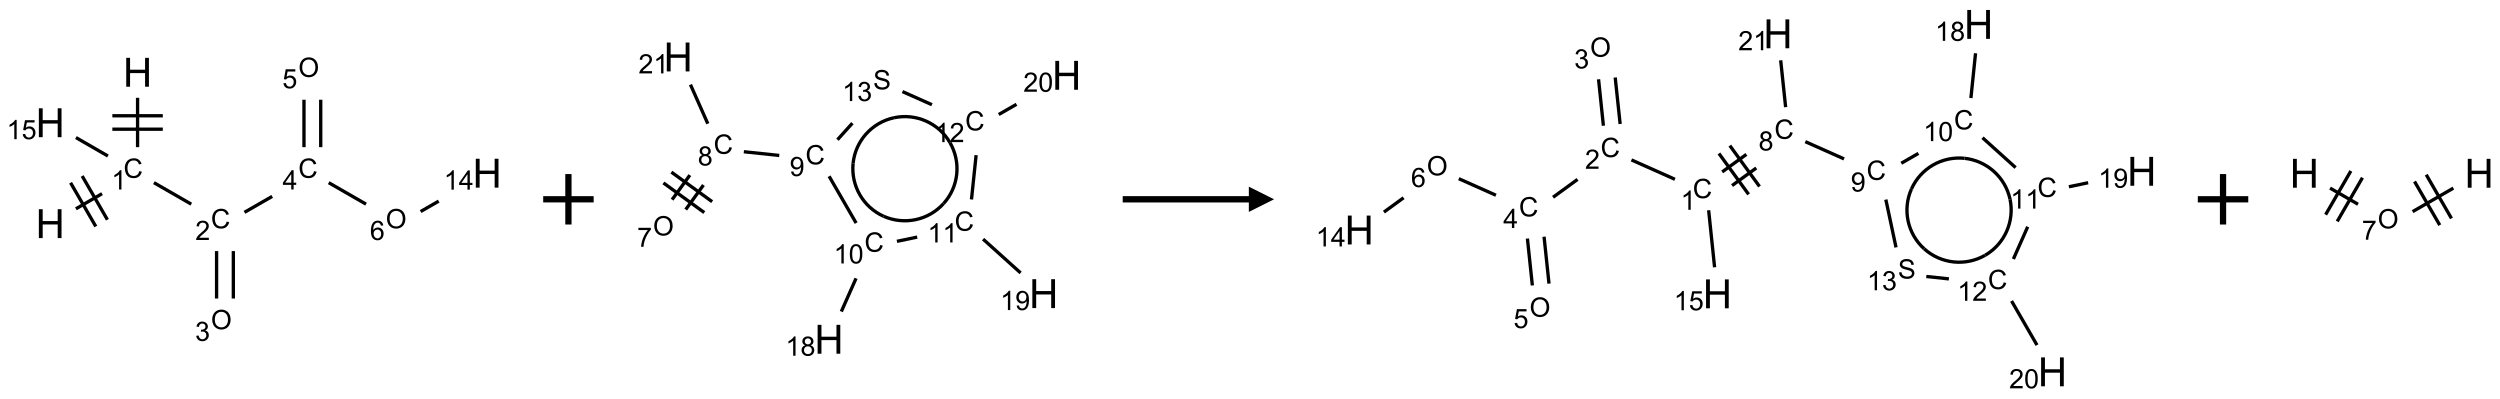 <?xml version="1.0" encoding="UTF-8"?>
<svg xmlns="http://www.w3.org/2000/svg" xmlns:xlink="http://www.w3.org/1999/xlink" width="991" height="158" viewBox="0 0 991 158">
<defs>
<g>
<g id="glyph-0-0">
<path d="M 2 0 L 2 -10 L 10 -10 L 10 0 Z M 2.25 -0.25 L 9.75 -0.25 L 9.75 -9.75 L 2.25 -9.75 Z M 2.25 -0.25 "/>
</g>
<g id="glyph-0-1">
<path d="M 1.281 0 L 1.281 -11.453 L 2.797 -11.453 L 2.797 -6.75 L 8.75 -6.75 L 8.75 -11.453 L 10.266 -11.453 L 10.266 0 L 8.75 0 L 8.75 -5.398 L 2.797 -5.398 L 2.797 0 Z M 1.281 0 "/>
</g>
<g id="glyph-1-0">
<path d="M 1.332 0 L 1.332 -6.668 L 6.668 -6.668 L 6.668 0 Z M 1.5 -0.168 L 6.5 -0.168 L 6.5 -6.5 L 1.5 -6.5 Z M 1.5 -0.168 "/>
</g>
<g id="glyph-1-1">
<path d="M 6.27 -2.676 L 7.281 -2.422 C 7.07 -1.594 6.688 -0.961 6.137 -0.523 C 5.586 -0.086 4.914 0.129 4.121 0.129 C 3.297 0.129 2.629 -0.039 2.113 -0.371 C 1.598 -0.707 1.203 -1.191 0.934 -1.828 C 0.664 -2.465 0.531 -3.145 0.531 -3.875 C 0.531 -4.672 0.684 -5.363 0.988 -5.957 C 1.293 -6.547 1.723 -6.996 2.285 -7.305 C 2.844 -7.613 3.461 -7.766 4.137 -7.766 C 4.898 -7.766 5.543 -7.57 6.062 -7.184 C 6.582 -6.793 6.945 -6.246 7.152 -5.543 L 6.156 -5.309 C 5.98 -5.863 5.723 -6.266 5.387 -6.52 C 5.051 -6.773 4.625 -6.902 4.113 -6.902 C 3.527 -6.902 3.039 -6.762 2.645 -6.48 C 2.25 -6.199 1.973 -5.82 1.812 -5.348 C 1.652 -4.871 1.574 -4.383 1.574 -3.879 C 1.574 -3.23 1.668 -2.664 1.855 -2.18 C 2.047 -1.695 2.34 -1.332 2.738 -1.094 C 3.137 -0.855 3.57 -0.734 4.035 -0.734 C 4.602 -0.734 5.082 -0.898 5.473 -1.223 C 5.867 -1.551 6.133 -2.035 6.27 -2.676 Z M 6.27 -2.676 "/>
</g>
<g id="glyph-1-2">
<path d="M 3.973 0 L 3.035 0 L 3.035 -5.973 C 2.809 -5.758 2.516 -5.543 2.148 -5.328 C 1.781 -5.113 1.453 -4.953 1.16 -4.844 L 1.16 -5.75 C 1.684 -5.996 2.145 -6.297 2.535 -6.645 C 2.93 -6.996 3.207 -7.336 3.371 -7.668 L 3.973 -7.668 Z M 3.973 0 "/>
</g>
<g id="glyph-1-3">
<path d="M 5.371 -0.902 L 5.371 0 L 0.324 0 C 0.316 -0.227 0.352 -0.441 0.434 -0.652 C 0.562 -0.996 0.766 -1.332 1.051 -1.668 C 1.332 -2 1.742 -2.387 2.277 -2.824 C 3.105 -3.504 3.668 -4.043 3.957 -4.441 C 4.25 -4.84 4.395 -5.215 4.395 -5.566 C 4.395 -5.938 4.262 -6.254 3.996 -6.508 C 3.73 -6.762 3.387 -6.891 2.957 -6.891 C 2.508 -6.891 2.145 -6.754 1.875 -6.484 C 1.605 -6.215 1.469 -5.84 1.465 -5.359 L 0.5 -5.457 C 0.566 -6.176 0.812 -6.727 1.246 -7.102 C 1.676 -7.477 2.254 -7.668 2.98 -7.668 C 3.711 -7.668 4.293 -7.465 4.719 -7.059 C 5.145 -6.652 5.359 -6.148 5.359 -5.547 C 5.359 -5.242 5.297 -4.941 5.172 -4.645 C 5.047 -4.352 4.84 -4.039 4.551 -3.715 C 4.262 -3.387 3.777 -2.938 3.105 -2.371 C 2.543 -1.898 2.18 -1.578 2.02 -1.41 C 1.859 -1.242 1.73 -1.07 1.625 -0.902 Z M 5.371 -0.902 "/>
</g>
<g id="glyph-1-4">
<path d="M 0.516 -3.719 C 0.516 -4.984 0.855 -5.977 1.535 -6.695 C 2.215 -7.414 3.094 -7.77 4.172 -7.77 C 4.875 -7.77 5.512 -7.602 6.078 -7.266 C 6.645 -6.93 7.074 -6.461 7.371 -5.855 C 7.668 -5.254 7.816 -4.57 7.816 -3.809 C 7.816 -3.035 7.66 -2.34 7.348 -1.73 C 7.035 -1.117 6.594 -0.656 6.02 -0.34 C 5.449 -0.027 4.828 0.129 4.168 0.129 C 3.449 0.129 2.805 -0.043 2.238 -0.391 C 1.672 -0.738 1.246 -1.211 0.953 -1.812 C 0.66 -2.414 0.516 -3.047 0.516 -3.719 Z M 1.559 -3.703 C 1.559 -2.781 1.805 -2.059 2.301 -1.527 C 2.793 -1 3.414 -0.734 4.16 -0.734 C 4.922 -0.734 5.547 -1 6.039 -1.535 C 6.531 -2.07 6.777 -2.828 6.777 -3.812 C 6.777 -4.434 6.672 -4.977 6.461 -5.441 C 6.25 -5.902 5.945 -6.262 5.539 -6.52 C 5.133 -6.773 4.68 -6.902 4.176 -6.902 C 3.461 -6.902 2.848 -6.656 2.332 -6.164 C 1.816 -5.672 1.559 -4.852 1.559 -3.703 Z M 1.559 -3.703 "/>
</g>
<g id="glyph-1-5">
<path d="M 0.449 -2.016 L 1.387 -2.141 C 1.492 -1.609 1.676 -1.227 1.934 -0.992 C 2.191 -0.758 2.508 -0.641 2.879 -0.641 C 3.32 -0.641 3.695 -0.793 3.996 -1.098 C 4.301 -1.402 4.453 -1.781 4.453 -2.234 C 4.453 -2.664 4.312 -3.02 4.031 -3.301 C 3.75 -3.578 3.391 -3.719 2.957 -3.719 C 2.781 -3.719 2.562 -3.684 2.297 -3.613 L 2.402 -4.438 C 2.465 -4.43 2.516 -4.426 2.551 -4.426 C 2.949 -4.426 3.312 -4.531 3.629 -4.738 C 3.949 -4.949 4.109 -5.27 4.109 -5.703 C 4.109 -6.047 3.992 -6.332 3.762 -6.559 C 3.527 -6.785 3.227 -6.895 2.859 -6.895 C 2.496 -6.895 2.191 -6.781 1.949 -6.551 C 1.707 -6.324 1.547 -5.98 1.48 -5.52 L 0.543 -5.688 C 0.656 -6.316 0.918 -6.805 1.324 -7.148 C 1.73 -7.492 2.234 -7.668 2.84 -7.668 C 3.254 -7.668 3.641 -7.578 3.988 -7.398 C 4.34 -7.219 4.609 -6.977 4.793 -6.668 C 4.98 -6.359 5.074 -6.031 5.074 -5.684 C 5.074 -5.352 4.984 -5.051 4.809 -4.781 C 4.629 -4.512 4.367 -4.297 4.02 -4.137 C 4.473 -4.031 4.824 -3.816 5.074 -3.488 C 5.324 -3.16 5.449 -2.75 5.449 -2.254 C 5.449 -1.59 5.203 -1.023 4.719 -0.559 C 4.234 -0.098 3.617 0.137 2.875 0.137 C 2.203 0.137 1.648 -0.062 1.207 -0.465 C 0.762 -0.863 0.512 -1.379 0.449 -2.016 Z M 0.449 -2.016 "/>
</g>
<g id="glyph-1-6">
<path d="M 3.449 0 L 3.449 -1.828 L 0.137 -1.828 L 0.137 -2.688 L 3.621 -7.637 L 4.387 -7.637 L 4.387 -2.688 L 5.418 -2.688 L 5.418 -1.828 L 4.387 -1.828 L 4.387 0 Z M 3.449 -2.688 L 3.449 -6.129 L 1.059 -2.688 Z M 3.449 -2.688 "/>
</g>
<g id="glyph-1-7">
<path d="M 0.441 -2 L 1.426 -2.082 C 1.5 -1.605 1.668 -1.242 1.934 -1.004 C 2.199 -0.762 2.52 -0.641 2.895 -0.641 C 3.348 -0.641 3.73 -0.812 4.043 -1.152 C 4.355 -1.492 4.512 -1.941 4.512 -2.504 C 4.512 -3.039 4.359 -3.461 4.059 -3.77 C 3.758 -4.078 3.367 -4.234 2.879 -4.234 C 2.578 -4.234 2.305 -4.164 2.062 -4.027 C 1.82 -3.891 1.629 -3.715 1.488 -3.496 L 0.609 -3.609 L 1.348 -7.531 L 5.145 -7.531 L 5.145 -6.637 L 2.098 -6.637 L 1.688 -4.582 C 2.145 -4.902 2.625 -5.062 3.129 -5.062 C 3.797 -5.062 4.359 -4.832 4.816 -4.371 C 5.277 -3.91 5.504 -3.312 5.504 -2.59 C 5.504 -1.898 5.305 -1.301 4.902 -0.797 C 4.41 -0.18 3.742 0.129 2.895 0.129 C 2.199 0.129 1.633 -0.062 1.195 -0.453 C 0.758 -0.844 0.504 -1.359 0.441 -2 Z M 0.441 -2 "/>
</g>
<g id="glyph-1-8">
<path d="M 5.309 -5.766 L 4.375 -5.691 C 4.293 -6.059 4.172 -6.328 4.02 -6.496 C 3.766 -6.762 3.453 -6.895 3.082 -6.895 C 2.785 -6.895 2.523 -6.812 2.297 -6.645 C 2 -6.43 1.77 -6.117 1.598 -5.703 C 1.43 -5.289 1.34 -4.703 1.332 -3.938 C 1.559 -4.281 1.836 -4.535 2.16 -4.703 C 2.488 -4.871 2.828 -4.953 3.188 -4.953 C 3.812 -4.953 4.344 -4.723 4.785 -4.262 C 5.223 -3.801 5.441 -3.207 5.441 -2.48 C 5.441 -2 5.34 -1.555 5.133 -1.145 C 4.926 -0.73 4.641 -0.418 4.281 -0.199 C 3.922 0.02 3.512 0.129 3.051 0.129 C 2.27 0.129 1.633 -0.156 1.141 -0.73 C 0.648 -1.305 0.402 -2.254 0.402 -3.574 C 0.402 -5.051 0.672 -6.121 1.219 -6.793 C 1.695 -7.375 2.336 -7.668 3.141 -7.668 C 3.742 -7.668 4.234 -7.5 4.617 -7.16 C 5 -6.824 5.23 -6.359 5.309 -5.766 Z M 1.48 -2.473 C 1.48 -2.152 1.547 -1.844 1.684 -1.547 C 1.82 -1.25 2.016 -1.027 2.262 -0.871 C 2.508 -0.719 2.766 -0.641 3.035 -0.641 C 3.434 -0.641 3.773 -0.801 4.059 -1.121 C 4.344 -1.441 4.484 -1.875 4.484 -2.422 C 4.484 -2.949 4.344 -3.367 4.062 -3.668 C 3.781 -3.973 3.426 -4.125 3 -4.125 C 2.578 -4.125 2.219 -3.973 1.922 -3.668 C 1.625 -3.363 1.48 -2.969 1.48 -2.473 Z M 1.48 -2.473 "/>
</g>
<g id="glyph-1-9">
<path d="M 0.504 -6.637 L 0.504 -7.535 L 5.449 -7.535 L 5.449 -6.809 C 4.961 -6.289 4.48 -5.602 4.004 -4.746 C 3.527 -3.887 3.156 -3.004 2.895 -2.098 C 2.707 -1.461 2.59 -0.762 2.535 0 L 1.574 0 C 1.582 -0.602 1.703 -1.328 1.926 -2.176 C 2.152 -3.027 2.477 -3.848 2.898 -4.637 C 3.32 -5.426 3.77 -6.094 4.246 -6.637 Z M 0.504 -6.637 "/>
</g>
<g id="glyph-1-10">
<path d="M 1.887 -4.141 C 1.496 -4.281 1.207 -4.484 1.02 -4.75 C 0.832 -5.016 0.738 -5.328 0.738 -5.699 C 0.738 -6.254 0.938 -6.719 1.34 -7.098 C 1.738 -7.477 2.27 -7.668 2.934 -7.668 C 3.598 -7.668 4.137 -7.473 4.543 -7.086 C 4.949 -6.699 5.152 -6.227 5.152 -5.672 C 5.152 -5.316 5.059 -5.008 4.871 -4.746 C 4.688 -4.484 4.406 -4.281 4.027 -4.141 C 4.496 -3.988 4.852 -3.742 5.098 -3.402 C 5.34 -3.062 5.465 -2.656 5.465 -2.184 C 5.465 -1.531 5.234 -0.98 4.77 -0.535 C 4.309 -0.09 3.703 0.129 2.949 0.129 C 2.195 0.129 1.586 -0.094 1.125 -0.539 C 0.664 -0.984 0.434 -1.543 0.434 -2.207 C 0.434 -2.703 0.559 -3.121 0.809 -3.457 C 1.062 -3.793 1.422 -4.02 1.887 -4.141 Z M 1.699 -5.73 C 1.699 -5.367 1.812 -5.074 2.047 -4.844 C 2.281 -4.613 2.582 -4.5 2.953 -4.5 C 3.312 -4.5 3.609 -4.613 3.84 -4.84 C 4.07 -5.066 4.188 -5.348 4.188 -5.676 C 4.188 -6.02 4.07 -6.309 3.832 -6.543 C 3.594 -6.777 3.297 -6.895 2.941 -6.895 C 2.586 -6.895 2.289 -6.781 2.051 -6.551 C 1.816 -6.324 1.699 -6.047 1.699 -5.73 Z M 1.395 -2.203 C 1.395 -1.938 1.461 -1.676 1.586 -1.426 C 1.711 -1.176 1.902 -0.984 2.152 -0.848 C 2.402 -0.711 2.672 -0.641 2.957 -0.641 C 3.406 -0.641 3.777 -0.785 4.066 -1.074 C 4.359 -1.363 4.504 -1.727 4.504 -2.172 C 4.504 -2.625 4.355 -2.996 4.055 -3.293 C 3.754 -3.586 3.379 -3.734 2.926 -3.734 C 2.484 -3.734 2.121 -3.59 1.832 -3.297 C 1.543 -3.004 1.395 -2.641 1.395 -2.203 Z M 1.395 -2.203 "/>
</g>
<g id="glyph-1-11">
<path d="M 0.582 -1.766 L 1.484 -1.848 C 1.562 -1.426 1.707 -1.117 1.922 -0.926 C 2.137 -0.734 2.414 -0.641 2.75 -0.641 C 3.039 -0.641 3.289 -0.707 3.508 -0.84 C 3.727 -0.973 3.902 -1.148 4.043 -1.367 C 4.18 -1.586 4.297 -1.887 4.391 -2.262 C 4.484 -2.637 4.531 -3.016 4.531 -3.406 C 4.531 -3.449 4.531 -3.512 4.527 -3.594 C 4.34 -3.297 4.082 -3.055 3.758 -2.867 C 3.434 -2.68 3.082 -2.59 2.703 -2.59 C 2.07 -2.59 1.535 -2.816 1.098 -3.277 C 0.66 -3.734 0.441 -4.34 0.441 -5.09 C 0.441 -5.863 0.672 -6.484 1.129 -6.957 C 1.586 -7.43 2.156 -7.668 2.844 -7.668 C 3.34 -7.668 3.793 -7.531 4.207 -7.266 C 4.617 -7 4.93 -6.617 5.145 -6.121 C 5.355 -5.629 5.465 -4.91 5.465 -3.973 C 5.465 -2.996 5.359 -2.223 5.145 -1.645 C 4.934 -1.066 4.617 -0.625 4.199 -0.324 C 3.781 -0.02 3.293 0.129 2.73 0.129 C 2.133 0.129 1.645 -0.035 1.266 -0.367 C 0.887 -0.699 0.66 -1.164 0.582 -1.766 Z M 4.422 -5.137 C 4.422 -5.676 4.277 -6.102 3.992 -6.418 C 3.707 -6.734 3.359 -6.891 2.957 -6.891 C 2.543 -6.891 2.18 -6.719 1.871 -6.379 C 1.562 -6.039 1.406 -5.598 1.406 -5.059 C 1.406 -4.57 1.555 -4.176 1.848 -3.871 C 2.141 -3.566 2.5 -3.418 2.934 -3.418 C 3.367 -3.418 3.723 -3.57 4.004 -3.871 C 4.281 -4.176 4.422 -4.598 4.422 -5.137 Z M 4.422 -5.137 "/>
</g>
<g id="glyph-1-12">
<path d="M 0.441 -3.766 C 0.441 -4.668 0.535 -5.395 0.723 -5.945 C 0.906 -6.496 1.184 -6.922 1.551 -7.219 C 1.918 -7.516 2.375 -7.668 2.934 -7.668 C 3.344 -7.668 3.703 -7.586 4.012 -7.418 C 4.32 -7.254 4.574 -7.016 4.777 -6.707 C 4.977 -6.395 5.137 -6.016 5.25 -5.57 C 5.363 -5.125 5.422 -4.523 5.422 -3.766 C 5.422 -2.871 5.328 -2.148 5.145 -1.598 C 4.961 -1.047 4.688 -0.621 4.32 -0.32 C 3.953 -0.02 3.492 0.129 2.934 0.129 C 2.195 0.129 1.617 -0.133 1.199 -0.66 C 0.695 -1.297 0.441 -2.332 0.441 -3.766 Z M 1.406 -3.766 C 1.406 -2.512 1.555 -1.68 1.848 -1.262 C 2.141 -0.848 2.5 -0.641 2.934 -0.641 C 3.363 -0.641 3.727 -0.848 4.02 -1.266 C 4.312 -1.684 4.457 -2.516 4.457 -3.766 C 4.457 -5.023 4.312 -5.859 4.02 -6.27 C 3.727 -6.684 3.359 -6.891 2.922 -6.891 C 2.492 -6.891 2.148 -6.707 1.891 -6.344 C 1.566 -5.879 1.406 -5.02 1.406 -3.766 Z M 1.406 -3.766 "/>
</g>
<g id="glyph-1-13">
<path d="M 0.48 -2.453 L 1.434 -2.535 C 1.477 -2.152 1.582 -1.84 1.746 -1.598 C 1.91 -1.352 2.168 -1.152 2.516 -1.004 C 2.863 -0.852 3.254 -0.777 3.688 -0.777 C 4.074 -0.777 4.414 -0.832 4.707 -0.949 C 5.004 -1.062 5.223 -1.219 5.367 -1.418 C 5.512 -1.617 5.582 -1.836 5.582 -2.074 C 5.582 -2.312 5.516 -2.523 5.375 -2.699 C 5.234 -2.879 5.008 -3.031 4.688 -3.152 C 4.484 -3.23 4.031 -3.355 3.328 -3.523 C 2.625 -3.691 2.137 -3.852 1.855 -4 C 1.488 -4.191 1.219 -4.43 1.039 -4.711 C 0.859 -4.992 0.77 -5.312 0.77 -5.66 C 0.77 -6.047 0.879 -6.406 1.098 -6.742 C 1.316 -7.078 1.637 -7.332 2.059 -7.504 C 2.477 -7.68 2.945 -7.766 3.457 -7.766 C 4.023 -7.766 4.523 -7.676 4.957 -7.492 C 5.387 -7.309 5.719 -7.043 5.953 -6.688 C 6.188 -6.332 6.312 -5.934 6.328 -5.484 L 5.359 -5.41 C 5.309 -5.895 5.133 -6.258 4.832 -6.504 C 4.531 -6.75 4.086 -6.875 3.5 -6.875 C 2.891 -6.875 2.445 -6.762 2.164 -6.539 C 1.883 -6.316 1.746 -6.047 1.746 -5.73 C 1.746 -5.457 1.844 -5.23 2.043 -5.051 C 2.238 -4.875 2.742 -4.695 3.566 -4.508 C 4.387 -4.32 4.949 -4.16 5.254 -4.02 C 5.699 -3.816 6.027 -3.555 6.238 -3.242 C 6.449 -2.93 6.559 -2.566 6.559 -2.156 C 6.559 -1.75 6.441 -1.367 6.207 -1.008 C 5.977 -0.648 5.641 -0.367 5.207 -0.168 C 4.77 0.031 4.281 0.129 3.734 0.129 C 3.043 0.129 2.465 0.031 1.996 -0.172 C 1.531 -0.375 1.164 -0.676 0.898 -1.082 C 0.633 -1.484 0.492 -1.941 0.48 -2.453 Z M 0.48 -2.453 "/>
</g>
</g>
</defs>
<path fill="none" stroke-width="0.033" stroke-linecap="butt" stroke-linejoin="miter" stroke="rgb(0%, 0%, 0%)" stroke-opacity="1" stroke-miterlimit="10" d="M 0.255 1.353 L 0.514 1.203 " transform="matrix(40, 0, 0, 40, 19.895, 28.652)"/>
<path fill="none" stroke-width="0.033" stroke-linecap="butt" stroke-linejoin="miter" stroke="rgb(0%, 0%, 0%)" stroke-opacity="1" stroke-miterlimit="10" d="M 0.567 1.461 L 0.317 1.028 " transform="matrix(40, 0, 0, 40, 19.895, 28.652)"/>
<path fill="none" stroke-width="0.033" stroke-linecap="butt" stroke-linejoin="miter" stroke="rgb(0%, 0%, 0%)" stroke-opacity="1" stroke-miterlimit="10" d="M 0.452 1.528 L 0.202 1.095 " transform="matrix(40, 0, 0, 40, 19.895, 28.652)"/>
<path fill="none" stroke-width="0.033" stroke-linecap="butt" stroke-linejoin="miter" stroke="rgb(0%, 0%, 0%)" stroke-opacity="1" stroke-miterlimit="10" d="M 0.866 0.742 L 0.866 0.253 " transform="matrix(40, 0, 0, 40, 19.895, 28.652)"/>
<path fill="none" stroke-width="0.033" stroke-linecap="butt" stroke-linejoin="miter" stroke="rgb(0%, 0%, 0%)" stroke-opacity="1" stroke-miterlimit="10" d="M 1.116 0.431 L 0.616 0.431 " transform="matrix(40, 0, 0, 40, 19.895, 28.652)"/>
<path fill="none" stroke-width="0.033" stroke-linecap="butt" stroke-linejoin="miter" stroke="rgb(0%, 0%, 0%)" stroke-opacity="1" stroke-miterlimit="10" d="M 1.116 0.564 L 0.616 0.564 " transform="matrix(40, 0, 0, 40, 19.895, 28.652)"/>
<path fill="none" stroke-width="0.033" stroke-linecap="butt" stroke-linejoin="miter" stroke="rgb(0%, 0%, 0%)" stroke-opacity="1" stroke-miterlimit="10" d="M 1.028 1.094 L 1.398 1.307 " transform="matrix(40, 0, 0, 40, 19.895, 28.652)"/>
<path fill="none" stroke-width="0.033" stroke-linecap="butt" stroke-linejoin="miter" stroke="rgb(0%, 0%, 0%)" stroke-opacity="1" stroke-miterlimit="10" d="M 1.649 1.772 L 1.649 2.242 " transform="matrix(40, 0, 0, 40, 19.895, 28.652)"/>
<path fill="none" stroke-width="0.033" stroke-linecap="butt" stroke-linejoin="miter" stroke="rgb(0%, 0%, 0%)" stroke-opacity="1" stroke-miterlimit="10" d="M 1.815 1.772 L 1.815 2.242 " transform="matrix(40, 0, 0, 40, 19.895, 28.652)"/>
<path fill="none" stroke-width="0.033" stroke-linecap="butt" stroke-linejoin="miter" stroke="rgb(0%, 0%, 0%)" stroke-opacity="1" stroke-miterlimit="10" d="M 1.925 1.388 L 2.2 1.23 " transform="matrix(40, 0, 0, 40, 19.895, 28.652)"/>
<path fill="none" stroke-width="0.033" stroke-linecap="butt" stroke-linejoin="miter" stroke="rgb(0%, 0%, 0%)" stroke-opacity="1" stroke-miterlimit="10" d="M 2.681 0.742 L 2.681 0.272 " transform="matrix(40, 0, 0, 40, 19.895, 28.652)"/>
<path fill="none" stroke-width="0.033" stroke-linecap="butt" stroke-linejoin="miter" stroke="rgb(0%, 0%, 0%)" stroke-opacity="1" stroke-miterlimit="10" d="M 2.515 0.742 L 2.515 0.272 " transform="matrix(40, 0, 0, 40, 19.895, 28.652)"/>
<path fill="none" stroke-width="0.033" stroke-linecap="butt" stroke-linejoin="miter" stroke="rgb(0%, 0%, 0%)" stroke-opacity="1" stroke-miterlimit="10" d="M 2.76 1.094 L 3.13 1.307 " transform="matrix(40, 0, 0, 40, 19.895, 28.652)"/>
<path fill="none" stroke-width="0.033" stroke-linecap="butt" stroke-linejoin="miter" stroke="rgb(0%, 0%, 0%)" stroke-opacity="1" stroke-miterlimit="10" d="M 3.671 1.38 L 3.85 1.277 " transform="matrix(40, 0, 0, 40, 19.895, 28.652)"/>
<path fill="none" stroke-width="0.033" stroke-linecap="butt" stroke-linejoin="miter" stroke="rgb(0%, 0%, 0%)" stroke-opacity="1" stroke-miterlimit="10" d="M 0.572 0.83 L 0.255 0.647 " transform="matrix(40, 0, 0, 40, 19.895, 28.652)"/>
<g fill="rgb(0%, 0%, 0%)" fill-opacity="1">
<use xlink:href="#glyph-0-1" x="14.121" y="94.379"/>
</g>
<g fill="rgb(0%, 0%, 0%)" fill-opacity="1">
<use xlink:href="#glyph-1-1" x="48.941" y="70.496"/>
</g>
<g fill="rgb(0%, 0%, 0%)" fill-opacity="1">
<use xlink:href="#glyph-1-2" x="44.164" y="75.133"/>
</g>
<g fill="rgb(0%, 0%, 0%)" fill-opacity="1">
<use xlink:href="#glyph-0-1" x="48.762" y="34.379"/>
</g>
<g fill="rgb(0%, 0%, 0%)" fill-opacity="1">
<use xlink:href="#glyph-1-1" x="83.582" y="90.496"/>
</g>
<g fill="rgb(0%, 0%, 0%)" fill-opacity="1">
<use xlink:href="#glyph-1-3" x="77.41" y="95.133"/>
</g>
<g fill="rgb(0%, 0%, 0%)" fill-opacity="1">
<use xlink:href="#glyph-1-4" x="83.598" y="130.5"/>
</g>
<g fill="rgb(0%, 0%, 0%)" fill-opacity="1">
<use xlink:href="#glyph-1-5" x="77.332" y="135.133"/>
</g>
<g fill="rgb(0%, 0%, 0%)" fill-opacity="1">
<use xlink:href="#glyph-1-1" x="118.227" y="70.496"/>
</g>
<g fill="rgb(0%, 0%, 0%)" fill-opacity="1">
<use xlink:href="#glyph-1-6" x="112.004" y="75.102"/>
</g>
<g fill="rgb(0%, 0%, 0%)" fill-opacity="1">
<use xlink:href="#glyph-1-4" x="118.242" y="30.5"/>
</g>
<g fill="rgb(0%, 0%, 0%)" fill-opacity="1">
<use xlink:href="#glyph-1-7" x="111.914" y="35"/>
</g>
<g fill="rgb(0%, 0%, 0%)" fill-opacity="1">
<use xlink:href="#glyph-1-4" x="152.883" y="90.5"/>
</g>
<g fill="rgb(0%, 0%, 0%)" fill-opacity="1">
<use xlink:href="#glyph-1-8" x="146.621" y="95.133"/>
</g>
<g fill="rgb(0%, 0%, 0%)" fill-opacity="1">
<use xlink:href="#glyph-0-1" x="187.328" y="74.379"/>
</g>
<g fill="rgb(0%, 0%, 0%)" fill-opacity="1">
<use xlink:href="#glyph-1-2" x="175.922" y="75.172"/>
<use xlink:href="#glyph-1-6" x="181.854" y="75.172"/>
</g>
<g fill="rgb(0%, 0%, 0%)" fill-opacity="1">
<use xlink:href="#glyph-0-1" x="14.121" y="54.379"/>
</g>
<g fill="rgb(0%, 0%, 0%)" fill-opacity="1">
<use xlink:href="#glyph-1-2" x="2.629" y="55.172"/>
<use xlink:href="#glyph-1-7" x="8.561" y="55.172"/>
</g>
<path fill="none" stroke-width="0.062" stroke-linecap="butt" stroke-linejoin="miter" stroke="rgb(0%, 0%, 0%)" stroke-opacity="1" stroke-miterlimit="10" d="M -0 0 L 0.5 0 M 0.25 -0.25 L 0.25 0.25 " transform="matrix(40, 0, 0, 40, 215.324, 79)"/>
<path fill="none" stroke-width="0.033" stroke-linecap="butt" stroke-linejoin="miter" stroke="rgb(0%, 0%, 0%)" stroke-opacity="1" stroke-miterlimit="10" d="M 0.256 1.512 L 0.432 1.269 " transform="matrix(40, 0, 0, 40, 261.574, 22.586)"/>
<path fill="none" stroke-width="0.033" stroke-linecap="butt" stroke-linejoin="miter" stroke="rgb(0%, 0%, 0%)" stroke-opacity="1" stroke-miterlimit="10" d="M 0.121 1.414 L 0.297 1.171 " transform="matrix(40, 0, 0, 40, 261.574, 22.586)"/>
<path fill="none" stroke-width="0.033" stroke-linecap="butt" stroke-linejoin="miter" stroke="rgb(0%, 0%, 0%)" stroke-opacity="1" stroke-miterlimit="10" d="M 0.518 1.434 L 0.114 1.141 " transform="matrix(40, 0, 0, 40, 261.574, 22.586)"/>
<path fill="none" stroke-width="0.033" stroke-linecap="butt" stroke-linejoin="miter" stroke="rgb(0%, 0%, 0%)" stroke-opacity="1" stroke-miterlimit="10" d="M 0.44 1.542 L 0.035 1.248 " transform="matrix(40, 0, 0, 40, 261.574, 22.586)"/>
<path fill="none" stroke-width="0.033" stroke-linecap="butt" stroke-linejoin="miter" stroke="rgb(0%, 0%, 0%)" stroke-opacity="1" stroke-miterlimit="10" d="M 0.832 0.939 L 1.183 0.976 " transform="matrix(40, 0, 0, 40, 261.574, 22.586)"/>
<path fill="none" stroke-width="0.033" stroke-linecap="butt" stroke-linejoin="miter" stroke="rgb(0%, 0%, 0%)" stroke-opacity="1" stroke-miterlimit="10" d="M 1.677 1.182 L 1.945 1.646 " transform="matrix(40, 0, 0, 40, 261.574, 22.586)"/>
<path fill="none" stroke-width="0.033" stroke-linecap="butt" stroke-linejoin="miter" stroke="rgb(0%, 0%, 0%)" stroke-opacity="1" stroke-miterlimit="10" d="M 1.944 2.194 L 1.798 2.523 " transform="matrix(40, 0, 0, 40, 261.574, 22.586)"/>
<path fill="none" stroke-width="0.033" stroke-linecap="butt" stroke-linejoin="miter" stroke="rgb(0%, 0%, 0%)" stroke-opacity="1" stroke-miterlimit="10" d="M 2.349 1.827 L 2.55 1.785 " transform="matrix(40, 0, 0, 40, 261.574, 22.586)"/>
<path fill="none" stroke-width="0.033" stroke-linecap="butt" stroke-linejoin="miter" stroke="rgb(0%, 0%, 0%)" stroke-opacity="1" stroke-miterlimit="10" d="M 3.203 1.805 L 3.575 2.14 " transform="matrix(40, 0, 0, 40, 261.574, 22.586)"/>
<path fill="none" stroke-width="0.033" stroke-linecap="butt" stroke-linejoin="miter" stroke="rgb(0%, 0%, 0%)" stroke-opacity="1" stroke-miterlimit="10" d="M 3.088 1.412 L 3.134 0.973 " transform="matrix(40, 0, 0, 40, 261.574, 22.586)"/>
<path fill="none" stroke-width="0.033" stroke-linecap="butt" stroke-linejoin="miter" stroke="rgb(0%, 0%, 0%)" stroke-opacity="1" stroke-miterlimit="10" d="M 3.358 0.57 L 3.534 0.469 " transform="matrix(40, 0, 0, 40, 261.574, 22.586)"/>
<path fill="none" stroke-width="0.033" stroke-linecap="butt" stroke-linejoin="miter" stroke="rgb(0%, 0%, 0%)" stroke-opacity="1" stroke-miterlimit="10" d="M 2.696 0.473 L 2.404 0.343 " transform="matrix(40, 0, 0, 40, 261.574, 22.586)"/>
<path fill="none" stroke-width="0.033" stroke-linecap="butt" stroke-linejoin="miter" stroke="rgb(0%, 0%, 0%)" stroke-opacity="1" stroke-miterlimit="10" d="M 1.908 0.656 L 1.76 0.82 " transform="matrix(40, 0, 0, 40, 261.574, 22.586)"/>
<path fill="none" stroke-width="0.033" stroke-linecap="butt" stroke-linejoin="miter" stroke="rgb(0%, 0%, 0%)" stroke-opacity="1" stroke-miterlimit="10" d="M 0.475 0.661 L 0.303 0.274 " transform="matrix(40, 0, 0, 40, 261.574, 22.586)"/>
<path fill="none" stroke-width="0.033" stroke-linecap="butt" stroke-linejoin="miter" stroke="rgb(0%, 0%, 0%)" stroke-opacity="1" stroke-miterlimit="10" d="M 2.218 1.579 C 2.014 1.488 1.892 1.275 1.915 1.053 " transform="matrix(40, 0, 0, 40, 261.574, 22.586)"/>
<path fill="none" stroke-width="0.033" stroke-linecap="butt" stroke-linejoin="miter" stroke="rgb(0%, 0%, 0%)" stroke-opacity="1" stroke-miterlimit="10" d="M 2.812 1.452 C 2.662 1.619 2.423 1.669 2.218 1.579 " transform="matrix(40, 0, 0, 40, 261.574, 22.586)"/>
<path fill="none" stroke-width="0.033" stroke-linecap="butt" stroke-linejoin="miter" stroke="rgb(0%, 0%, 0%)" stroke-opacity="1" stroke-miterlimit="10" d="M 2.875 0.849 C 2.987 1.043 2.962 1.286 2.812 1.452 " transform="matrix(40, 0, 0, 40, 261.574, 22.586)"/>
<path fill="none" stroke-width="0.033" stroke-linecap="butt" stroke-linejoin="miter" stroke="rgb(0%, 0%, 0%)" stroke-opacity="1" stroke-miterlimit="10" d="M 2.321 0.602 C 2.54 0.556 2.763 0.655 2.875 0.849 " transform="matrix(40, 0, 0, 40, 261.574, 22.586)"/>
<path fill="none" stroke-width="0.033" stroke-linecap="butt" stroke-linejoin="miter" stroke="rgb(0%, 0%, 0%)" stroke-opacity="1" stroke-miterlimit="10" d="M 1.915 1.053 C 1.938 0.831 2.102 0.649 2.321 0.602 " transform="matrix(40, 0, 0, 40, 261.574, 22.586)"/>
<g fill="rgb(0%, 0%, 0%)" fill-opacity="1">
<use xlink:href="#glyph-1-4" x="258.82" y="93.336"/>
</g>
<g fill="rgb(0%, 0%, 0%)" fill-opacity="1">
<use xlink:href="#glyph-1-9" x="252.551" y="97.84"/>
</g>
<g fill="rgb(0%, 0%, 0%)" fill-opacity="1">
<use xlink:href="#glyph-1-1" x="282.867" y="60.973"/>
</g>
<g fill="rgb(0%, 0%, 0%)" fill-opacity="1">
<use xlink:href="#glyph-1-10" x="276.602" y="65.609"/>
</g>
<g fill="rgb(0%, 0%, 0%)" fill-opacity="1">
<use xlink:href="#glyph-1-1" x="319.273" y="65.152"/>
</g>
<g fill="rgb(0%, 0%, 0%)" fill-opacity="1">
<use xlink:href="#glyph-1-11" x="313.004" y="69.789"/>
</g>
<g fill="rgb(0%, 0%, 0%)" fill-opacity="1">
<use xlink:href="#glyph-1-1" x="342.648" y="99.793"/>
</g>
<g fill="rgb(0%, 0%, 0%)" fill-opacity="1">
<use xlink:href="#glyph-1-2" x="330.488" y="104.43"/>
<use xlink:href="#glyph-1-12" x="336.421" y="104.43"/>
</g>
<g fill="rgb(0%, 0%, 0%)" fill-opacity="1">
<use xlink:href="#glyph-0-1" x="322.824" y="140.219"/>
</g>
<g fill="rgb(0%, 0%, 0%)" fill-opacity="1">
<use xlink:href="#glyph-1-2" x="311.375" y="141.012"/>
<use xlink:href="#glyph-1-10" x="317.307" y="141.012"/>
</g>
<g fill="rgb(0%, 0%, 0%)" fill-opacity="1">
<use xlink:href="#glyph-1-1" x="378.398" y="91.477"/>
</g>
<g fill="rgb(0%, 0%, 0%)" fill-opacity="1">
<use xlink:href="#glyph-1-2" x="367.688" y="96.113"/>
<use xlink:href="#glyph-1-2" x="373.62" y="96.113"/>
</g>
<g fill="rgb(0%, 0%, 0%)" fill-opacity="1">
<use xlink:href="#glyph-0-1" x="407.945" y="122.125"/>
</g>
<g fill="rgb(0%, 0%, 0%)" fill-opacity="1">
<use xlink:href="#glyph-1-2" x="396.496" y="122.918"/>
<use xlink:href="#glyph-1-11" x="402.428" y="122.918"/>
</g>
<g fill="rgb(0%, 0%, 0%)" fill-opacity="1">
<use xlink:href="#glyph-1-1" x="382.582" y="51.699"/>
</g>
<g fill="rgb(0%, 0%, 0%)" fill-opacity="1">
<use xlink:href="#glyph-1-2" x="370.473" y="56.332"/>
<use xlink:href="#glyph-1-3" x="376.405" y="56.332"/>
</g>
<g fill="rgb(0%, 0%, 0%)" fill-opacity="1">
<use xlink:href="#glyph-0-1" x="417.043" y="35.582"/>
</g>
<g fill="rgb(0%, 0%, 0%)" fill-opacity="1">
<use xlink:href="#glyph-1-3" x="405.637" y="36.371"/>
<use xlink:href="#glyph-1-12" x="411.569" y="36.371"/>
</g>
<g fill="rgb(0%, 0%, 0%)" fill-opacity="1">
<use xlink:href="#glyph-1-13" x="346.09" y="35.43"/>
</g>
<g fill="rgb(0%, 0%, 0%)" fill-opacity="1">
<use xlink:href="#glyph-1-2" x="333.855" y="40.062"/>
<use xlink:href="#glyph-1-5" x="339.788" y="40.062"/>
</g>
<g fill="rgb(0%, 0%, 0%)" fill-opacity="1">
<use xlink:href="#glyph-0-1" x="263.043" y="28.312"/>
</g>
<g fill="rgb(0%, 0%, 0%)" fill-opacity="1">
<use xlink:href="#glyph-1-3" x="253.086" y="29.105"/>
<use xlink:href="#glyph-1-2" x="259.018" y="29.105"/>
</g>
<path fill-rule="nonzero" fill="rgb(0%, 0%, 0%)" fill-opacity="1" d="M 445.039 80.25 L 495.039 80.25 L 495.039 84 L 505.039 79 L 495.039 74 L 495.039 77.75 L 445.039 77.75 "/>
<path fill="none" stroke-width="0.033" stroke-linecap="butt" stroke-linejoin="miter" stroke="rgb(0%, 0%, 0%)" stroke-opacity="1" stroke-miterlimit="10" d="M 3.129 1.535 L 2.698 1.343 " transform="matrix(40, 0, 0, 40, 538.785, 9.674)"/>
<path fill="none" stroke-width="0.033" stroke-linecap="butt" stroke-linejoin="miter" stroke="rgb(0%, 0%, 0%)" stroke-opacity="1" stroke-miterlimit="10" d="M 2.586 0.987 L 2.537 0.526 " transform="matrix(40, 0, 0, 40, 538.785, 9.674)"/>
<path fill="none" stroke-width="0.033" stroke-linecap="butt" stroke-linejoin="miter" stroke="rgb(0%, 0%, 0%)" stroke-opacity="1" stroke-miterlimit="10" d="M 2.42 1.004 L 2.372 0.544 " transform="matrix(40, 0, 0, 40, 538.785, 9.674)"/>
<path fill="none" stroke-width="0.033" stroke-linecap="butt" stroke-linejoin="miter" stroke="rgb(0%, 0%, 0%)" stroke-opacity="1" stroke-miterlimit="10" d="M 2.164 1.536 L 1.921 1.713 " transform="matrix(40, 0, 0, 40, 538.785, 9.674)"/>
<path fill="none" stroke-width="0.033" stroke-linecap="butt" stroke-linejoin="miter" stroke="rgb(0%, 0%, 0%)" stroke-opacity="1" stroke-miterlimit="10" d="M 1.667 2.122 L 1.716 2.587 " transform="matrix(40, 0, 0, 40, 538.785, 9.674)"/>
<path fill="none" stroke-width="0.033" stroke-linecap="butt" stroke-linejoin="miter" stroke="rgb(0%, 0%, 0%)" stroke-opacity="1" stroke-miterlimit="10" d="M 1.832 2.104 L 1.881 2.569 " transform="matrix(40, 0, 0, 40, 538.785, 9.674)"/>
<path fill="none" stroke-width="0.033" stroke-linecap="butt" stroke-linejoin="miter" stroke="rgb(0%, 0%, 0%)" stroke-opacity="1" stroke-miterlimit="10" d="M 1.355 1.693 L 0.987 1.529 " transform="matrix(40, 0, 0, 40, 538.785, 9.674)"/>
<path fill="none" stroke-width="0.033" stroke-linecap="butt" stroke-linejoin="miter" stroke="rgb(0%, 0%, 0%)" stroke-opacity="1" stroke-miterlimit="10" d="M 0.44 1.718 L 0.245 1.86 " transform="matrix(40, 0, 0, 40, 538.785, 9.674)"/>
<path fill="none" stroke-width="0.033" stroke-linecap="butt" stroke-linejoin="miter" stroke="rgb(0%, 0%, 0%)" stroke-opacity="1" stroke-miterlimit="10" d="M 3.695 1.597 L 3.935 1.423 " transform="matrix(40, 0, 0, 40, 538.785, 9.674)"/>
<path fill="none" stroke-width="0.033" stroke-linecap="butt" stroke-linejoin="miter" stroke="rgb(0%, 0%, 0%)" stroke-opacity="1" stroke-miterlimit="10" d="M 3.597 1.462 L 3.837 1.288 " transform="matrix(40, 0, 0, 40, 538.785, 9.674)"/>
<path fill="none" stroke-width="0.033" stroke-linecap="butt" stroke-linejoin="miter" stroke="rgb(0%, 0%, 0%)" stroke-opacity="1" stroke-miterlimit="10" d="M 3.967 1.606 L 3.673 1.201 " transform="matrix(40, 0, 0, 40, 538.785, 9.674)"/>
<path fill="none" stroke-width="0.033" stroke-linecap="butt" stroke-linejoin="miter" stroke="rgb(0%, 0%, 0%)" stroke-opacity="1" stroke-miterlimit="10" d="M 3.859 1.684 L 3.565 1.279 " transform="matrix(40, 0, 0, 40, 538.785, 9.674)"/>
<path fill="none" stroke-width="0.033" stroke-linecap="butt" stroke-linejoin="miter" stroke="rgb(0%, 0%, 0%)" stroke-opacity="1" stroke-miterlimit="10" d="M 4.421 1.162 L 4.805 1.333 " transform="matrix(40, 0, 0, 40, 538.785, 9.674)"/>
<path fill="none" stroke-width="0.033" stroke-linecap="butt" stroke-linejoin="miter" stroke="rgb(0%, 0%, 0%)" stroke-opacity="1" stroke-miterlimit="10" d="M 5.372 1.376 L 5.542 1.278 " transform="matrix(40, 0, 0, 40, 538.785, 9.674)"/>
<path fill="none" stroke-width="0.033" stroke-linecap="butt" stroke-linejoin="miter" stroke="rgb(0%, 0%, 0%)" stroke-opacity="1" stroke-miterlimit="10" d="M 6.062 0.73 L 6.108 0.286 " transform="matrix(40, 0, 0, 40, 538.785, 9.674)"/>
<path fill="none" stroke-width="0.033" stroke-linecap="butt" stroke-linejoin="miter" stroke="rgb(0%, 0%, 0%)" stroke-opacity="1" stroke-miterlimit="10" d="M 6.177 1.123 L 6.505 1.419 " transform="matrix(40, 0, 0, 40, 538.785, 9.674)"/>
<path fill="none" stroke-width="0.033" stroke-linecap="butt" stroke-linejoin="miter" stroke="rgb(0%, 0%, 0%)" stroke-opacity="1" stroke-miterlimit="10" d="M 7.033 1.609 L 7.224 1.569 " transform="matrix(40, 0, 0, 40, 538.785, 9.674)"/>
<path fill="none" stroke-width="0.033" stroke-linecap="butt" stroke-linejoin="miter" stroke="rgb(0%, 0%, 0%)" stroke-opacity="1" stroke-miterlimit="10" d="M 6.625 2.005 L 6.483 2.325 " transform="matrix(40, 0, 0, 40, 538.785, 9.674)"/>
<path fill="none" stroke-width="0.033" stroke-linecap="butt" stroke-linejoin="miter" stroke="rgb(0%, 0%, 0%)" stroke-opacity="1" stroke-miterlimit="10" d="M 6.465 2.741 L 6.717 3.178 " transform="matrix(40, 0, 0, 40, 538.785, 9.674)"/>
<path fill="none" stroke-width="0.033" stroke-linecap="butt" stroke-linejoin="miter" stroke="rgb(0%, 0%, 0%)" stroke-opacity="1" stroke-miterlimit="10" d="M 5.844 2.522 L 5.62 2.498 " transform="matrix(40, 0, 0, 40, 538.785, 9.674)"/>
<path fill="none" stroke-width="0.033" stroke-linecap="butt" stroke-linejoin="miter" stroke="rgb(0%, 0%, 0%)" stroke-opacity="1" stroke-miterlimit="10" d="M 5.32 2.21 L 5.219 1.736 " transform="matrix(40, 0, 0, 40, 538.785, 9.674)"/>
<path fill="none" stroke-width="0.033" stroke-linecap="butt" stroke-linejoin="miter" stroke="rgb(0%, 0%, 0%)" stroke-opacity="1" stroke-miterlimit="10" d="M 4.226 0.82 L 4.177 0.356 " transform="matrix(40, 0, 0, 40, 538.785, 9.674)"/>
<path fill="none" stroke-width="0.033" stroke-linecap="butt" stroke-linejoin="miter" stroke="rgb(0%, 0%, 0%)" stroke-opacity="1" stroke-miterlimit="10" d="M 3.463 1.842 L 3.522 2.407 " transform="matrix(40, 0, 0, 40, 538.785, 9.674)"/>
<path fill="none" stroke-width="0.033" stroke-linecap="butt" stroke-linejoin="miter" stroke="rgb(0%, 0%, 0%)" stroke-opacity="1" stroke-miterlimit="10" d="M 5.473 1.631 C 5.564 1.426 5.776 1.304 5.999 1.327 " transform="matrix(40, 0, 0, 40, 538.785, 9.674)"/>
<path fill="none" stroke-width="0.033" stroke-linecap="butt" stroke-linejoin="miter" stroke="rgb(0%, 0%, 0%)" stroke-opacity="1" stroke-miterlimit="10" d="M 5.599 2.224 C 5.433 2.074 5.382 1.835 5.473 1.631 " transform="matrix(40, 0, 0, 40, 538.785, 9.674)"/>
<path fill="none" stroke-width="0.033" stroke-linecap="butt" stroke-linejoin="miter" stroke="rgb(0%, 0%, 0%)" stroke-opacity="1" stroke-miterlimit="10" d="M 6.203 2.288 C 6.009 2.399 5.766 2.374 5.599 2.224 " transform="matrix(40, 0, 0, 40, 538.785, 9.674)"/>
<path fill="none" stroke-width="0.033" stroke-linecap="butt" stroke-linejoin="miter" stroke="rgb(0%, 0%, 0%)" stroke-opacity="1" stroke-miterlimit="10" d="M 6.45 1.733 C 6.496 1.952 6.396 2.176 6.203 2.288 " transform="matrix(40, 0, 0, 40, 538.785, 9.674)"/>
<path fill="none" stroke-width="0.033" stroke-linecap="butt" stroke-linejoin="miter" stroke="rgb(0%, 0%, 0%)" stroke-opacity="1" stroke-miterlimit="10" d="M 5.999 1.327 C 6.221 1.351 6.403 1.515 6.45 1.733 " transform="matrix(40, 0, 0, 40, 538.785, 9.674)"/>
<g fill="rgb(0%, 0%, 0%)" fill-opacity="1">
<use xlink:href="#glyph-1-1" x="670.996" y="78.543"/>
</g>
<g fill="rgb(0%, 0%, 0%)" fill-opacity="1">
<use xlink:href="#glyph-1-2" x="666.219" y="83.176"/>
</g>
<g fill="rgb(0%, 0%, 0%)" fill-opacity="1">
<use xlink:href="#glyph-1-1" x="634.457" y="62.273"/>
</g>
<g fill="rgb(0%, 0%, 0%)" fill-opacity="1">
<use xlink:href="#glyph-1-3" x="628.285" y="66.906"/>
</g>
<g fill="rgb(0%, 0%, 0%)" fill-opacity="1">
<use xlink:href="#glyph-1-4" x="630.289" y="22.496"/>
</g>
<g fill="rgb(0%, 0%, 0%)" fill-opacity="1">
<use xlink:href="#glyph-1-5" x="624.023" y="27.129"/>
</g>
<g fill="rgb(0%, 0%, 0%)" fill-opacity="1">
<use xlink:href="#glyph-1-1" x="602.094" y="85.785"/>
</g>
<g fill="rgb(0%, 0%, 0%)" fill-opacity="1">
<use xlink:href="#glyph-1-6" x="595.875" y="90.387"/>
</g>
<g fill="rgb(0%, 0%, 0%)" fill-opacity="1">
<use xlink:href="#glyph-1-4" x="606.293" y="125.566"/>
</g>
<g fill="rgb(0%, 0%, 0%)" fill-opacity="1">
<use xlink:href="#glyph-1-7" x="599.965" y="130.066"/>
</g>
<g fill="rgb(0%, 0%, 0%)" fill-opacity="1">
<use xlink:href="#glyph-1-4" x="565.57" y="69.52"/>
</g>
<g fill="rgb(0%, 0%, 0%)" fill-opacity="1">
<use xlink:href="#glyph-1-8" x="559.309" y="74.148"/>
</g>
<g fill="rgb(0%, 0%, 0%)" fill-opacity="1">
<use xlink:href="#glyph-0-1" x="533.012" y="96.906"/>
</g>
<g fill="rgb(0%, 0%, 0%)" fill-opacity="1">
<use xlink:href="#glyph-1-2" x="521.609" y="97.699"/>
<use xlink:href="#glyph-1-6" x="527.542" y="97.699"/>
</g>
<g fill="rgb(0%, 0%, 0%)" fill-opacity="1">
<use xlink:href="#glyph-1-1" x="703.359" y="55.031"/>
</g>
<g fill="rgb(0%, 0%, 0%)" fill-opacity="1">
<use xlink:href="#glyph-1-10" x="697.09" y="59.664"/>
</g>
<g fill="rgb(0%, 0%, 0%)" fill-opacity="1">
<use xlink:href="#glyph-1-1" x="739.898" y="71.301"/>
</g>
<g fill="rgb(0%, 0%, 0%)" fill-opacity="1">
<use xlink:href="#glyph-1-11" x="733.633" y="75.934"/>
</g>
<g fill="rgb(0%, 0%, 0%)" fill-opacity="1">
<use xlink:href="#glyph-1-1" x="774.539" y="51.301"/>
</g>
<g fill="rgb(0%, 0%, 0%)" fill-opacity="1">
<use xlink:href="#glyph-1-2" x="762.383" y="55.934"/>
<use xlink:href="#glyph-1-12" x="768.315" y="55.934"/>
</g>
<g fill="rgb(0%, 0%, 0%)" fill-opacity="1">
<use xlink:href="#glyph-0-1" x="778.543" y="15.402"/>
</g>
<g fill="rgb(0%, 0%, 0%)" fill-opacity="1">
<use xlink:href="#glyph-1-2" x="767.094" y="16.195"/>
<use xlink:href="#glyph-1-10" x="773.026" y="16.195"/>
</g>
<g fill="rgb(0%, 0%, 0%)" fill-opacity="1">
<use xlink:href="#glyph-1-1" x="807.641" y="78.066"/>
</g>
<g fill="rgb(0%, 0%, 0%)" fill-opacity="1">
<use xlink:href="#glyph-1-2" x="796.93" y="82.699"/>
<use xlink:href="#glyph-1-2" x="802.862" y="82.699"/>
</g>
<g fill="rgb(0%, 0%, 0%)" fill-opacity="1">
<use xlink:href="#glyph-0-1" x="843.215" y="73.633"/>
</g>
<g fill="rgb(0%, 0%, 0%)" fill-opacity="1">
<use xlink:href="#glyph-1-2" x="831.762" y="74.422"/>
<use xlink:href="#glyph-1-11" x="837.694" y="74.422"/>
</g>
<g fill="rgb(0%, 0%, 0%)" fill-opacity="1">
<use xlink:href="#glyph-1-1" x="787.996" y="114.605"/>
</g>
<g fill="rgb(0%, 0%, 0%)" fill-opacity="1">
<use xlink:href="#glyph-1-2" x="775.891" y="119.242"/>
<use xlink:href="#glyph-1-3" x="781.823" y="119.242"/>
</g>
<g fill="rgb(0%, 0%, 0%)" fill-opacity="1">
<use xlink:href="#glyph-0-1" x="807.816" y="153.129"/>
</g>
<g fill="rgb(0%, 0%, 0%)" fill-opacity="1">
<use xlink:href="#glyph-1-3" x="796.41" y="153.922"/>
<use xlink:href="#glyph-1-12" x="802.342" y="153.922"/>
</g>
<g fill="rgb(0%, 0%, 0%)" fill-opacity="1">
<use xlink:href="#glyph-1-13" x="752.312" y="110.426"/>
</g>
<g fill="rgb(0%, 0%, 0%)" fill-opacity="1">
<use xlink:href="#glyph-1-2" x="740.078" y="115.062"/>
<use xlink:href="#glyph-1-5" x="746.01" y="115.062"/>
</g>
<g fill="rgb(0%, 0%, 0%)" fill-opacity="1">
<use xlink:href="#glyph-0-1" x="698.996" y="19.133"/>
</g>
<g fill="rgb(0%, 0%, 0%)" fill-opacity="1">
<use xlink:href="#glyph-1-3" x="689.039" y="19.926"/>
<use xlink:href="#glyph-1-2" x="694.971" y="19.926"/>
</g>
<g fill="rgb(0%, 0%, 0%)" fill-opacity="1">
<use xlink:href="#glyph-0-1" x="675" y="122.207"/>
</g>
<g fill="rgb(0%, 0%, 0%)" fill-opacity="1">
<use xlink:href="#glyph-1-2" x="663.508" y="122.996"/>
<use xlink:href="#glyph-1-7" x="669.44" y="122.996"/>
</g>
<path fill="none" stroke-width="0.062" stroke-linecap="butt" stroke-linejoin="miter" stroke="rgb(0%, 0%, 0%)" stroke-opacity="1" stroke-miterlimit="10" d="M 0 0 L 0.5 0 M 0.25 -0.25 L 0.25 0.25 " transform="matrix(40, 0, 0, 40, 871.211, 79)"/>
<path fill="none" stroke-width="0.033" stroke-linecap="butt" stroke-linejoin="miter" stroke="rgb(0%, 0%, 0%)" stroke-opacity="1" stroke-miterlimit="10" d="M 0.255 0.147 L 0.532 0.307 " transform="matrix(40, 0, 0, 40, 913.437, 68.688)"/>
<path fill="none" stroke-width="0.033" stroke-linecap="butt" stroke-linejoin="miter" stroke="rgb(0%, 0%, 0%)" stroke-opacity="1" stroke-miterlimit="10" d="M 0.326 0.477 L 0.576 0.044 " transform="matrix(40, 0, 0, 40, 913.437, 68.688)"/>
<path fill="none" stroke-width="0.033" stroke-linecap="butt" stroke-linejoin="miter" stroke="rgb(0%, 0%, 0%)" stroke-opacity="1" stroke-miterlimit="10" d="M 0.211 0.41 L 0.461 -0.023 " transform="matrix(40, 0, 0, 40, 913.437, 68.688)"/>
<path fill="none" stroke-width="0.033" stroke-linecap="butt" stroke-linejoin="miter" stroke="rgb(0%, 0%, 0%)" stroke-opacity="1" stroke-miterlimit="10" d="M 1.073 0.38 L 1.477 0.147 " transform="matrix(40, 0, 0, 40, 913.437, 68.688)"/>
<path fill="none" stroke-width="0.033" stroke-linecap="butt" stroke-linejoin="miter" stroke="rgb(0%, 0%, 0%)" stroke-opacity="1" stroke-miterlimit="10" d="M 1.458 0.447 L 1.208 0.014 " transform="matrix(40, 0, 0, 40, 913.437, 68.688)"/>
<path fill="none" stroke-width="0.033" stroke-linecap="butt" stroke-linejoin="miter" stroke="rgb(0%, 0%, 0%)" stroke-opacity="1" stroke-miterlimit="10" d="M 1.342 0.514 L 1.092 0.081 " transform="matrix(40, 0, 0, 40, 913.437, 68.688)"/>
<g fill="rgb(0%, 0%, 0%)" fill-opacity="1">
<use xlink:href="#glyph-0-1" x="907.664" y="74.414"/>
</g>
<g fill="rgb(0%, 0%, 0%)" fill-opacity="1">
<use xlink:href="#glyph-1-4" x="942.5" y="90.535"/>
</g>
<g fill="rgb(0%, 0%, 0%)" fill-opacity="1">
<use xlink:href="#glyph-1-9" x="936.234" y="95.039"/>
</g>
<g fill="rgb(0%, 0%, 0%)" fill-opacity="1">
<use xlink:href="#glyph-0-1" x="976.945" y="74.414"/>
</g>
</svg>

